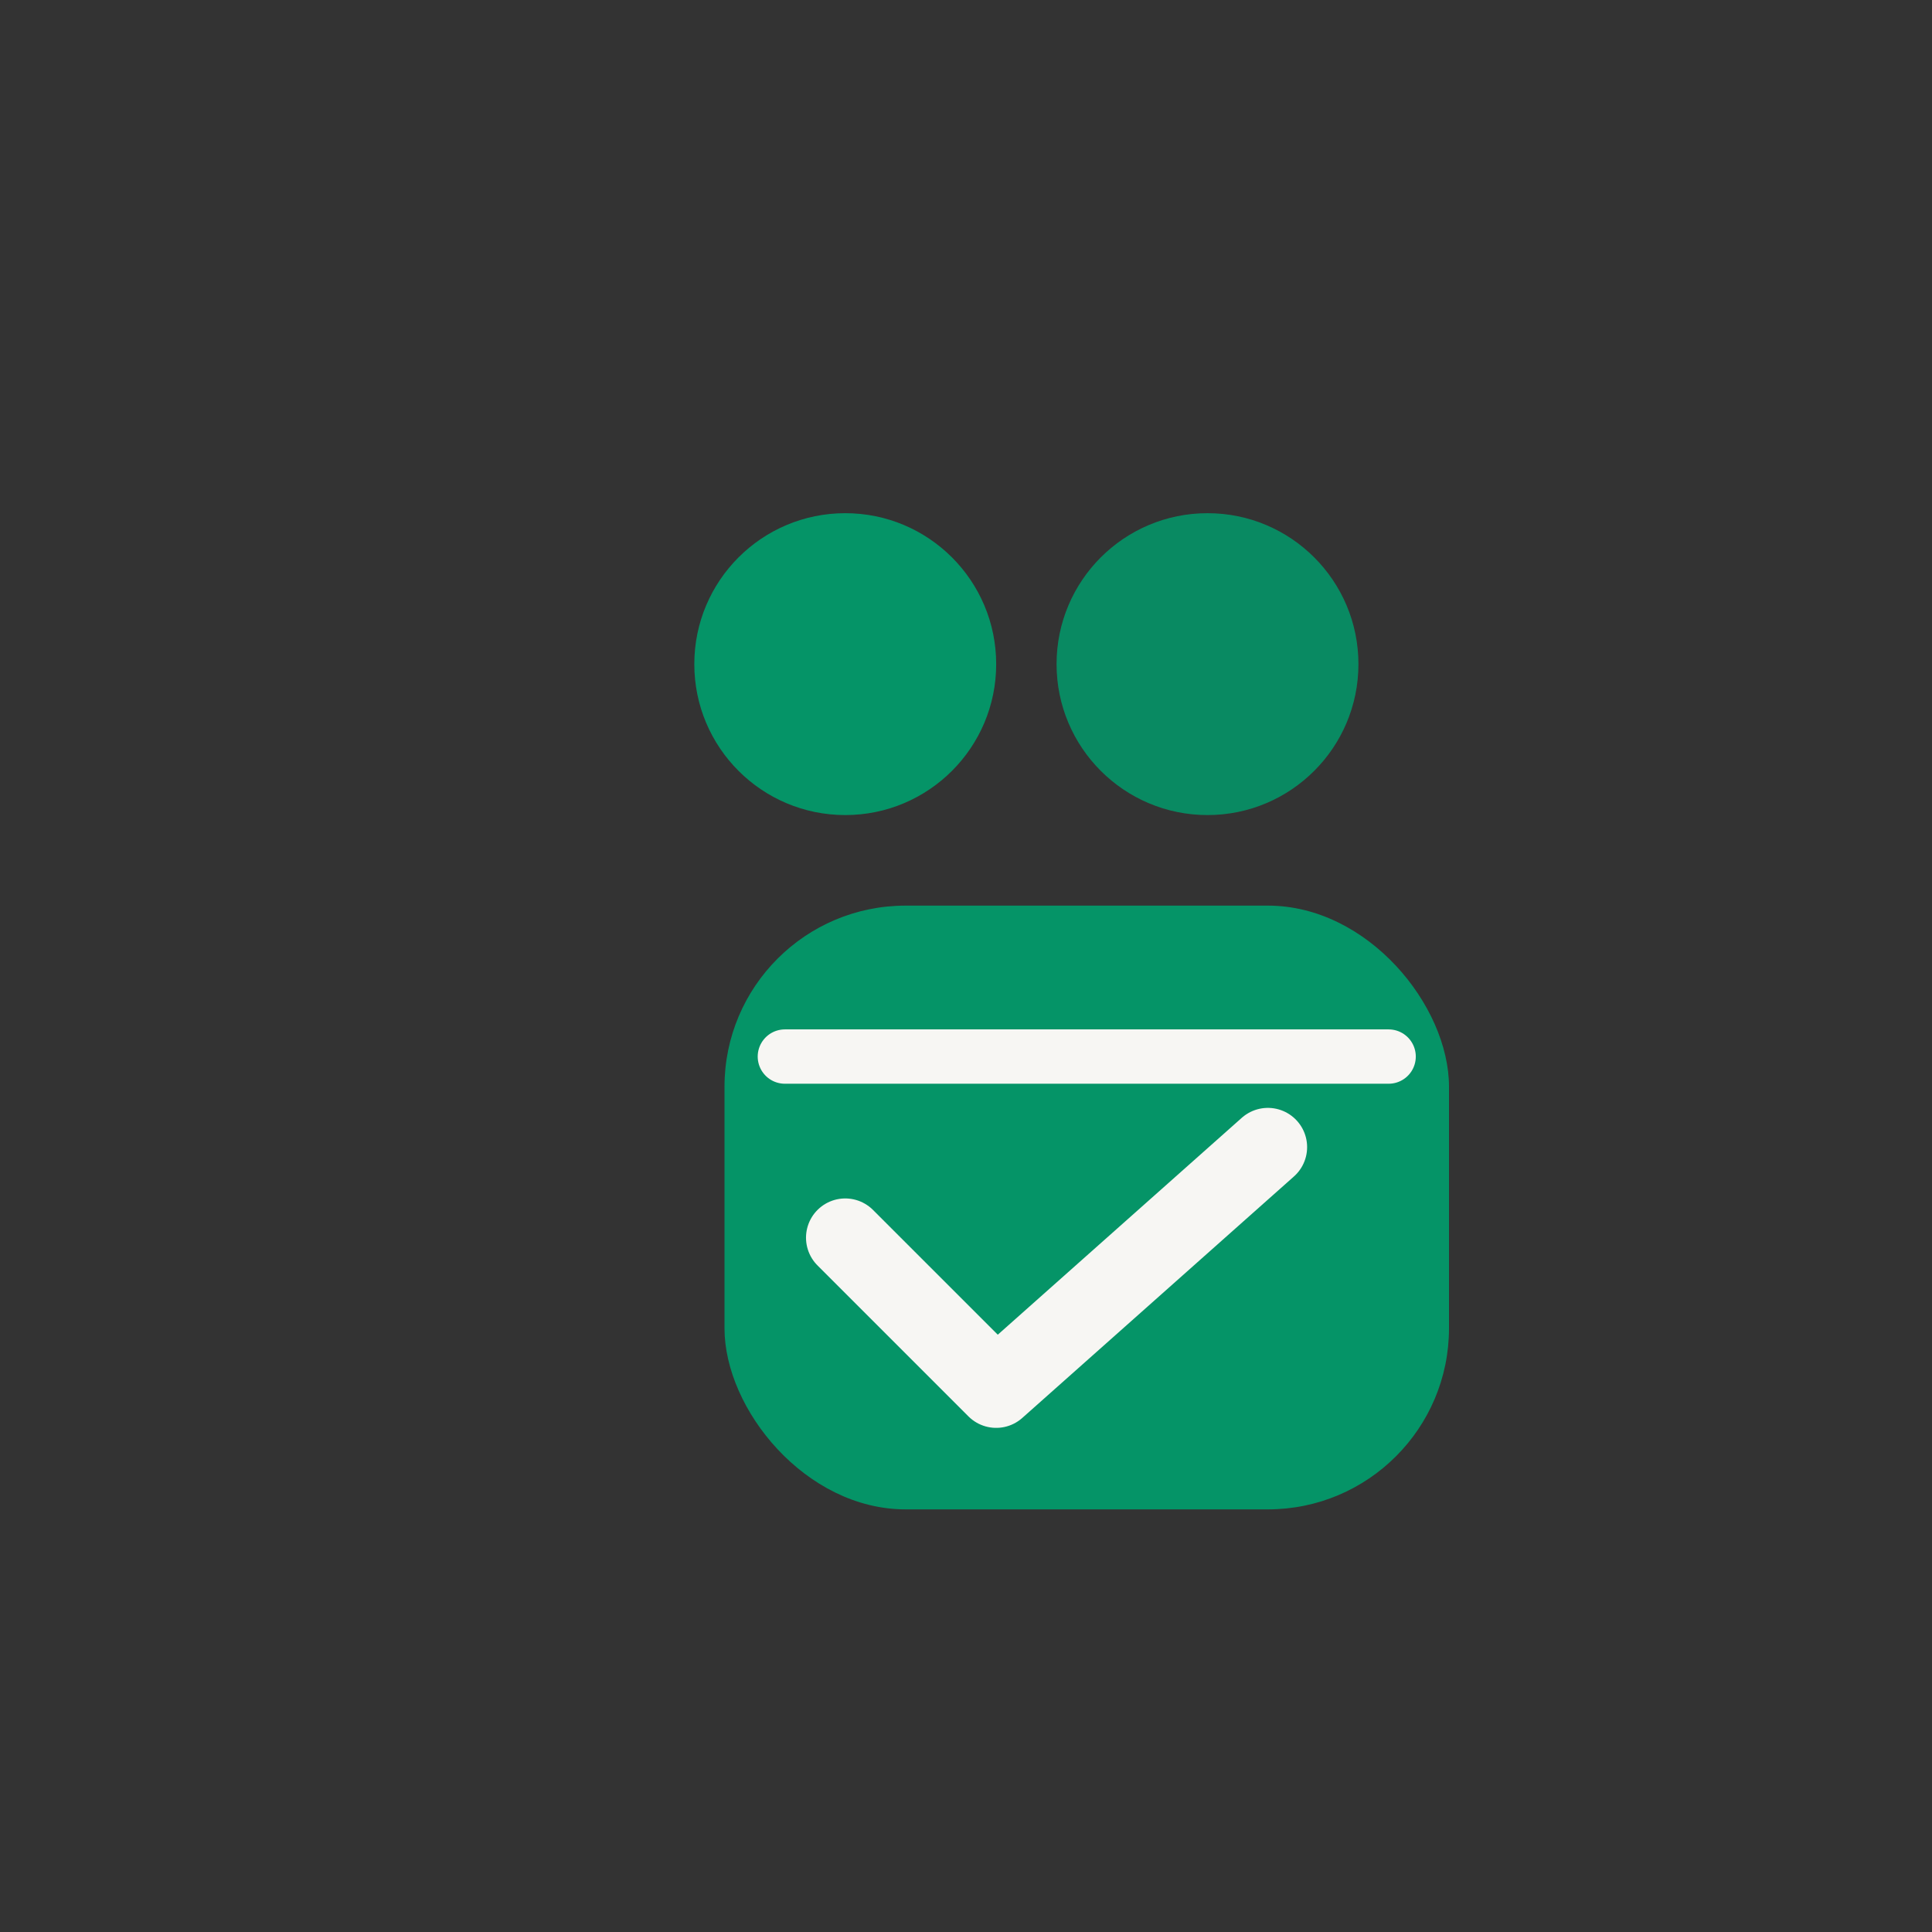 <svg width="64" height="64" viewBox="0 0 64 64" xmlns="http://www.w3.org/2000/svg" role="img" aria-labelledby="title desc">
  <rect x="0" y="0" width="64" height="64" fill="#333333" stroke="none"/>
  <title id="title">We Budget Better Icon</title>
  <desc id="desc">Two abstract people above a shared wallet with a checkmark.</desc>

  <!-- ICON GROUP CENTERED -->
  <g transform="translate(10,8)">
    <!-- Heads -->
    <circle cx="18" cy="14" r="5" fill="#059467"></circle>
    <circle cx="30" cy="14" r="5" fill="#059467" opacity="0.9"></circle>

    <!-- Wallet -->
    <rect x="14" y="22" width="24" height="20" rx="6" fill="#059467"></rect>

    <!-- Wallet flap line -->
    <line x1="16" y1="27" x2="36" y2="27" stroke="#F7F6F3" stroke-width="1.8" stroke-linecap="round"></line>

    <!-- Checkmark -->
    <path d="M18 33 L23 38 L32 30" fill="none" stroke="#F7F6F3" stroke-width="2.6" stroke-linecap="round" stroke-linejoin="round"></path>
  </g>
</svg>
